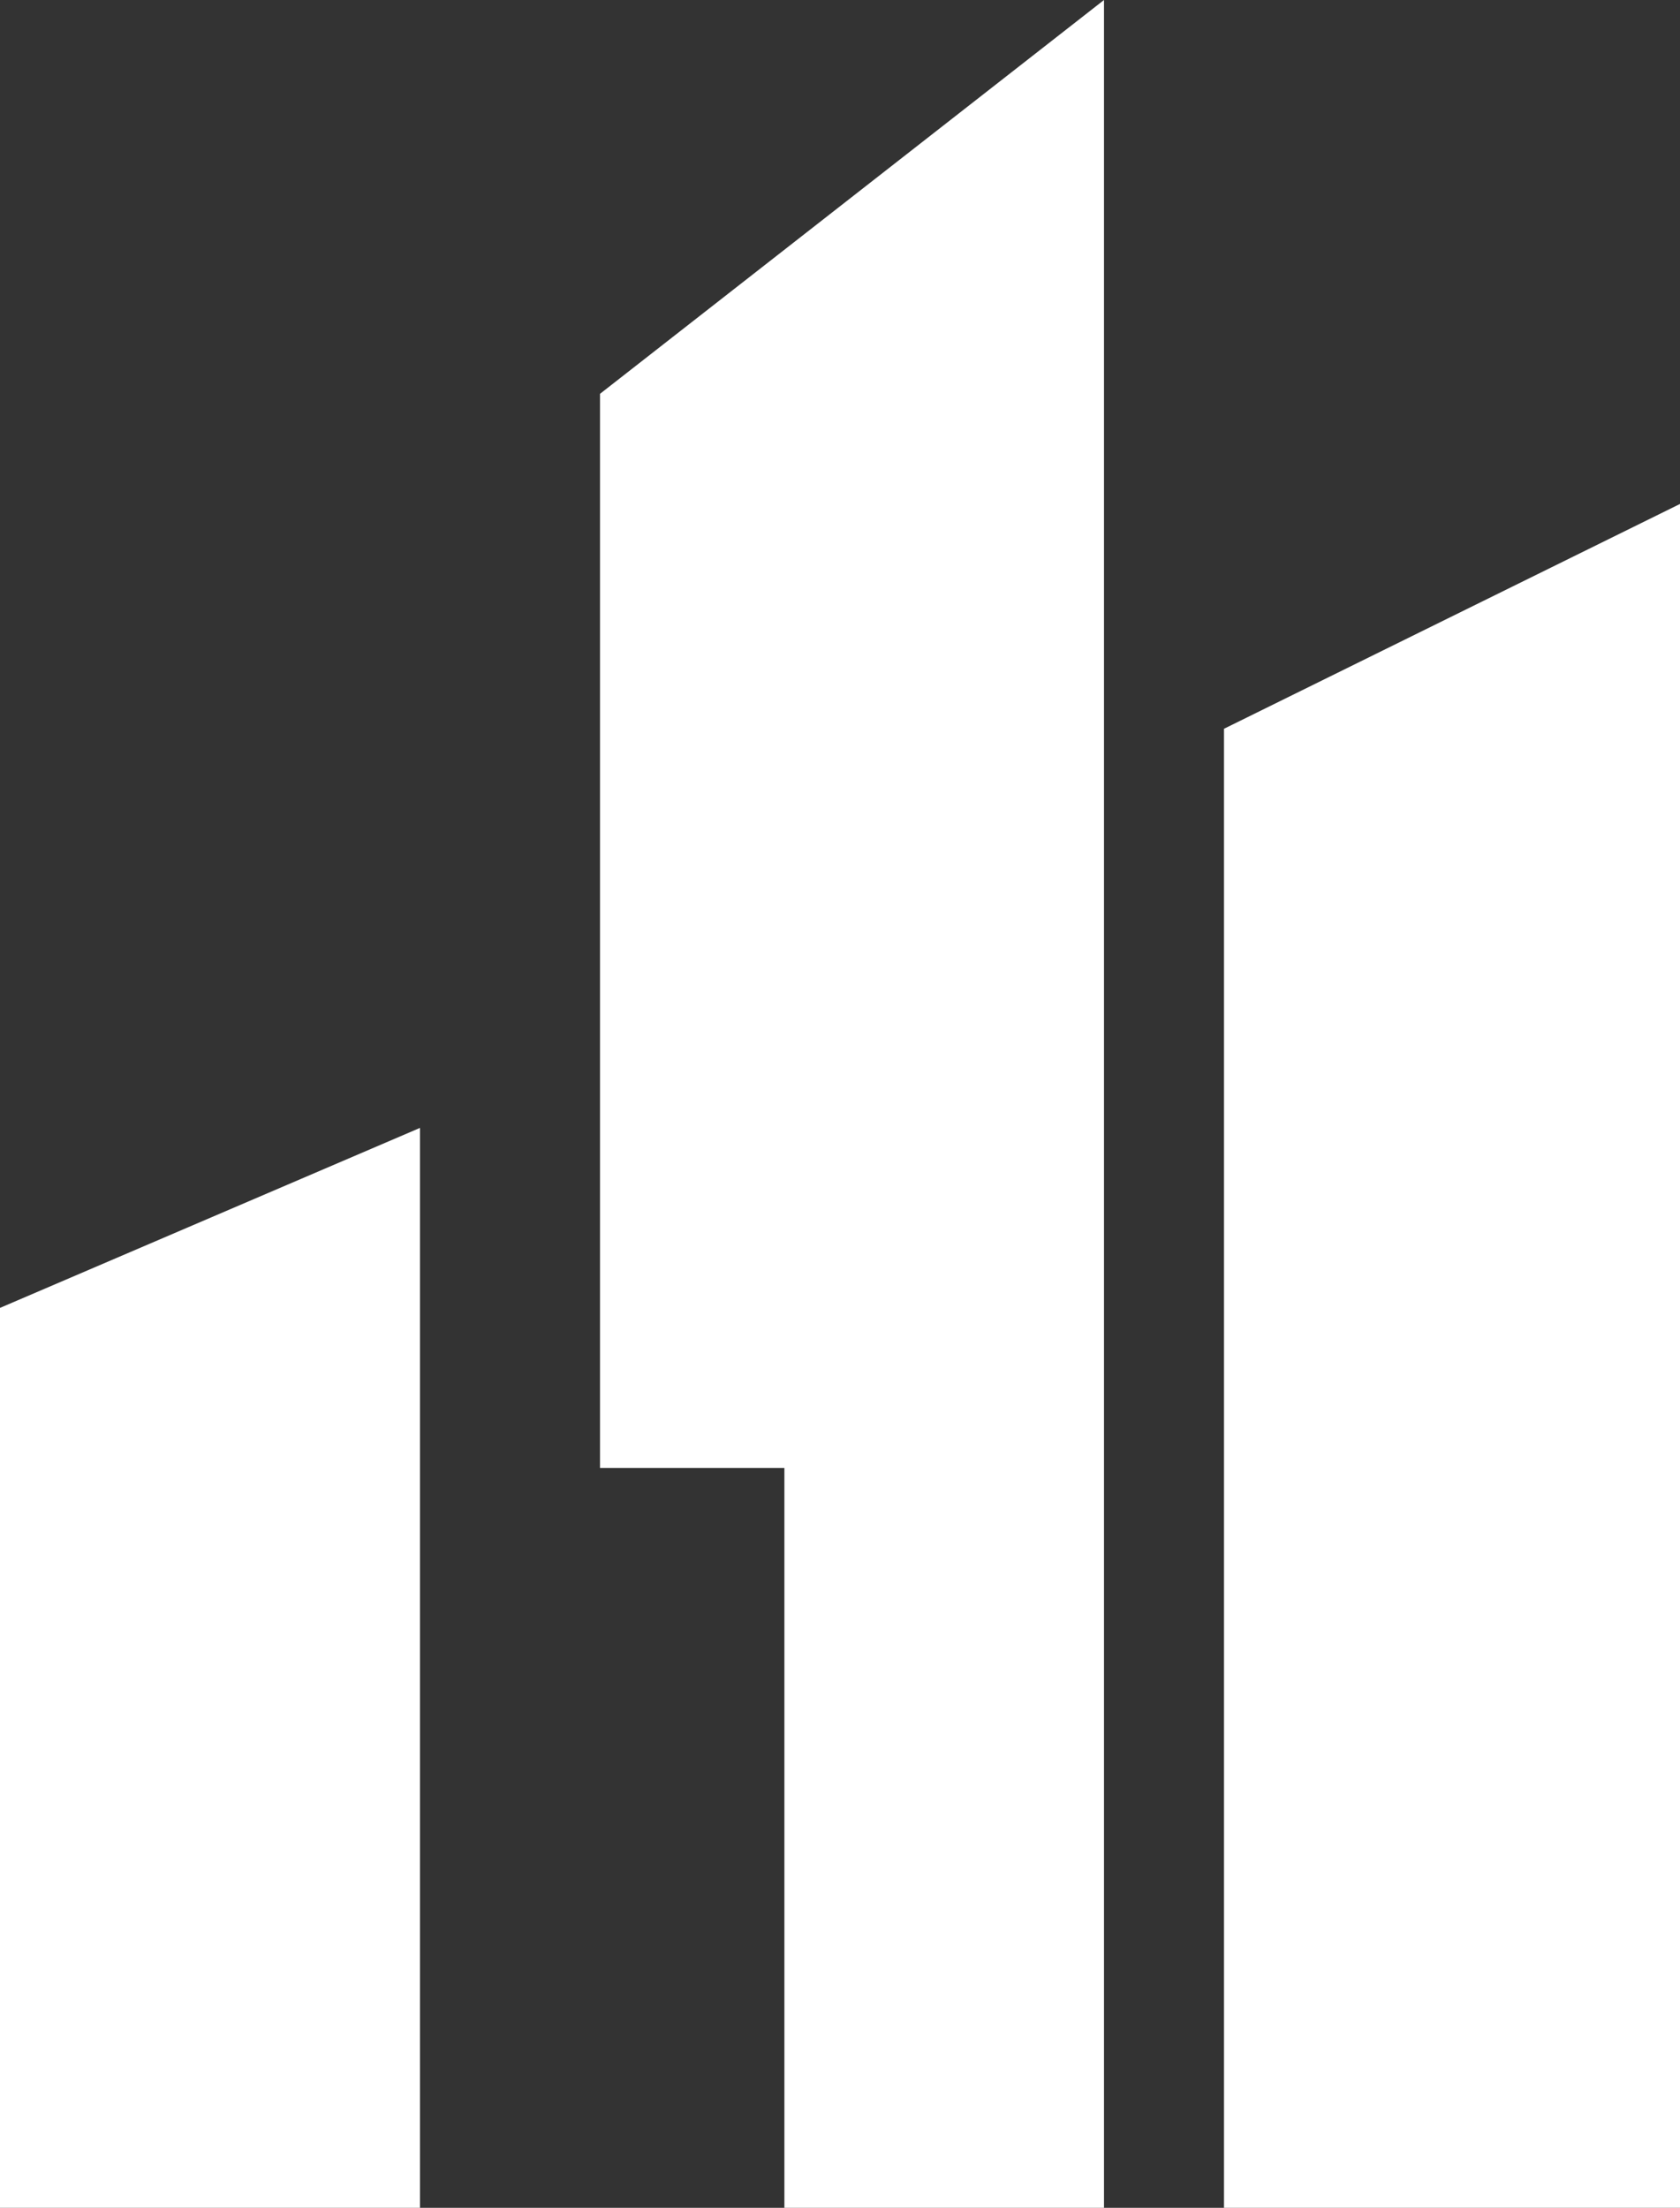 <svg width="70" height="92" viewBox="0 0 70 92" fill="none" xmlns="http://www.w3.org/2000/svg">
<rect x="0" y="0" width="70" height="92" fill="#333333" stroke="none"/>
<path d="M51 92V30.368L70 21V92H51Z" fill="white"/>
<path d="M25 61.168V16.411L46 0V92H32.683V61.168H25Z" fill="white"/>
<path d="M17.5 47L0 54.5V92H17.5V47Z" fill="white"/>
</svg>
